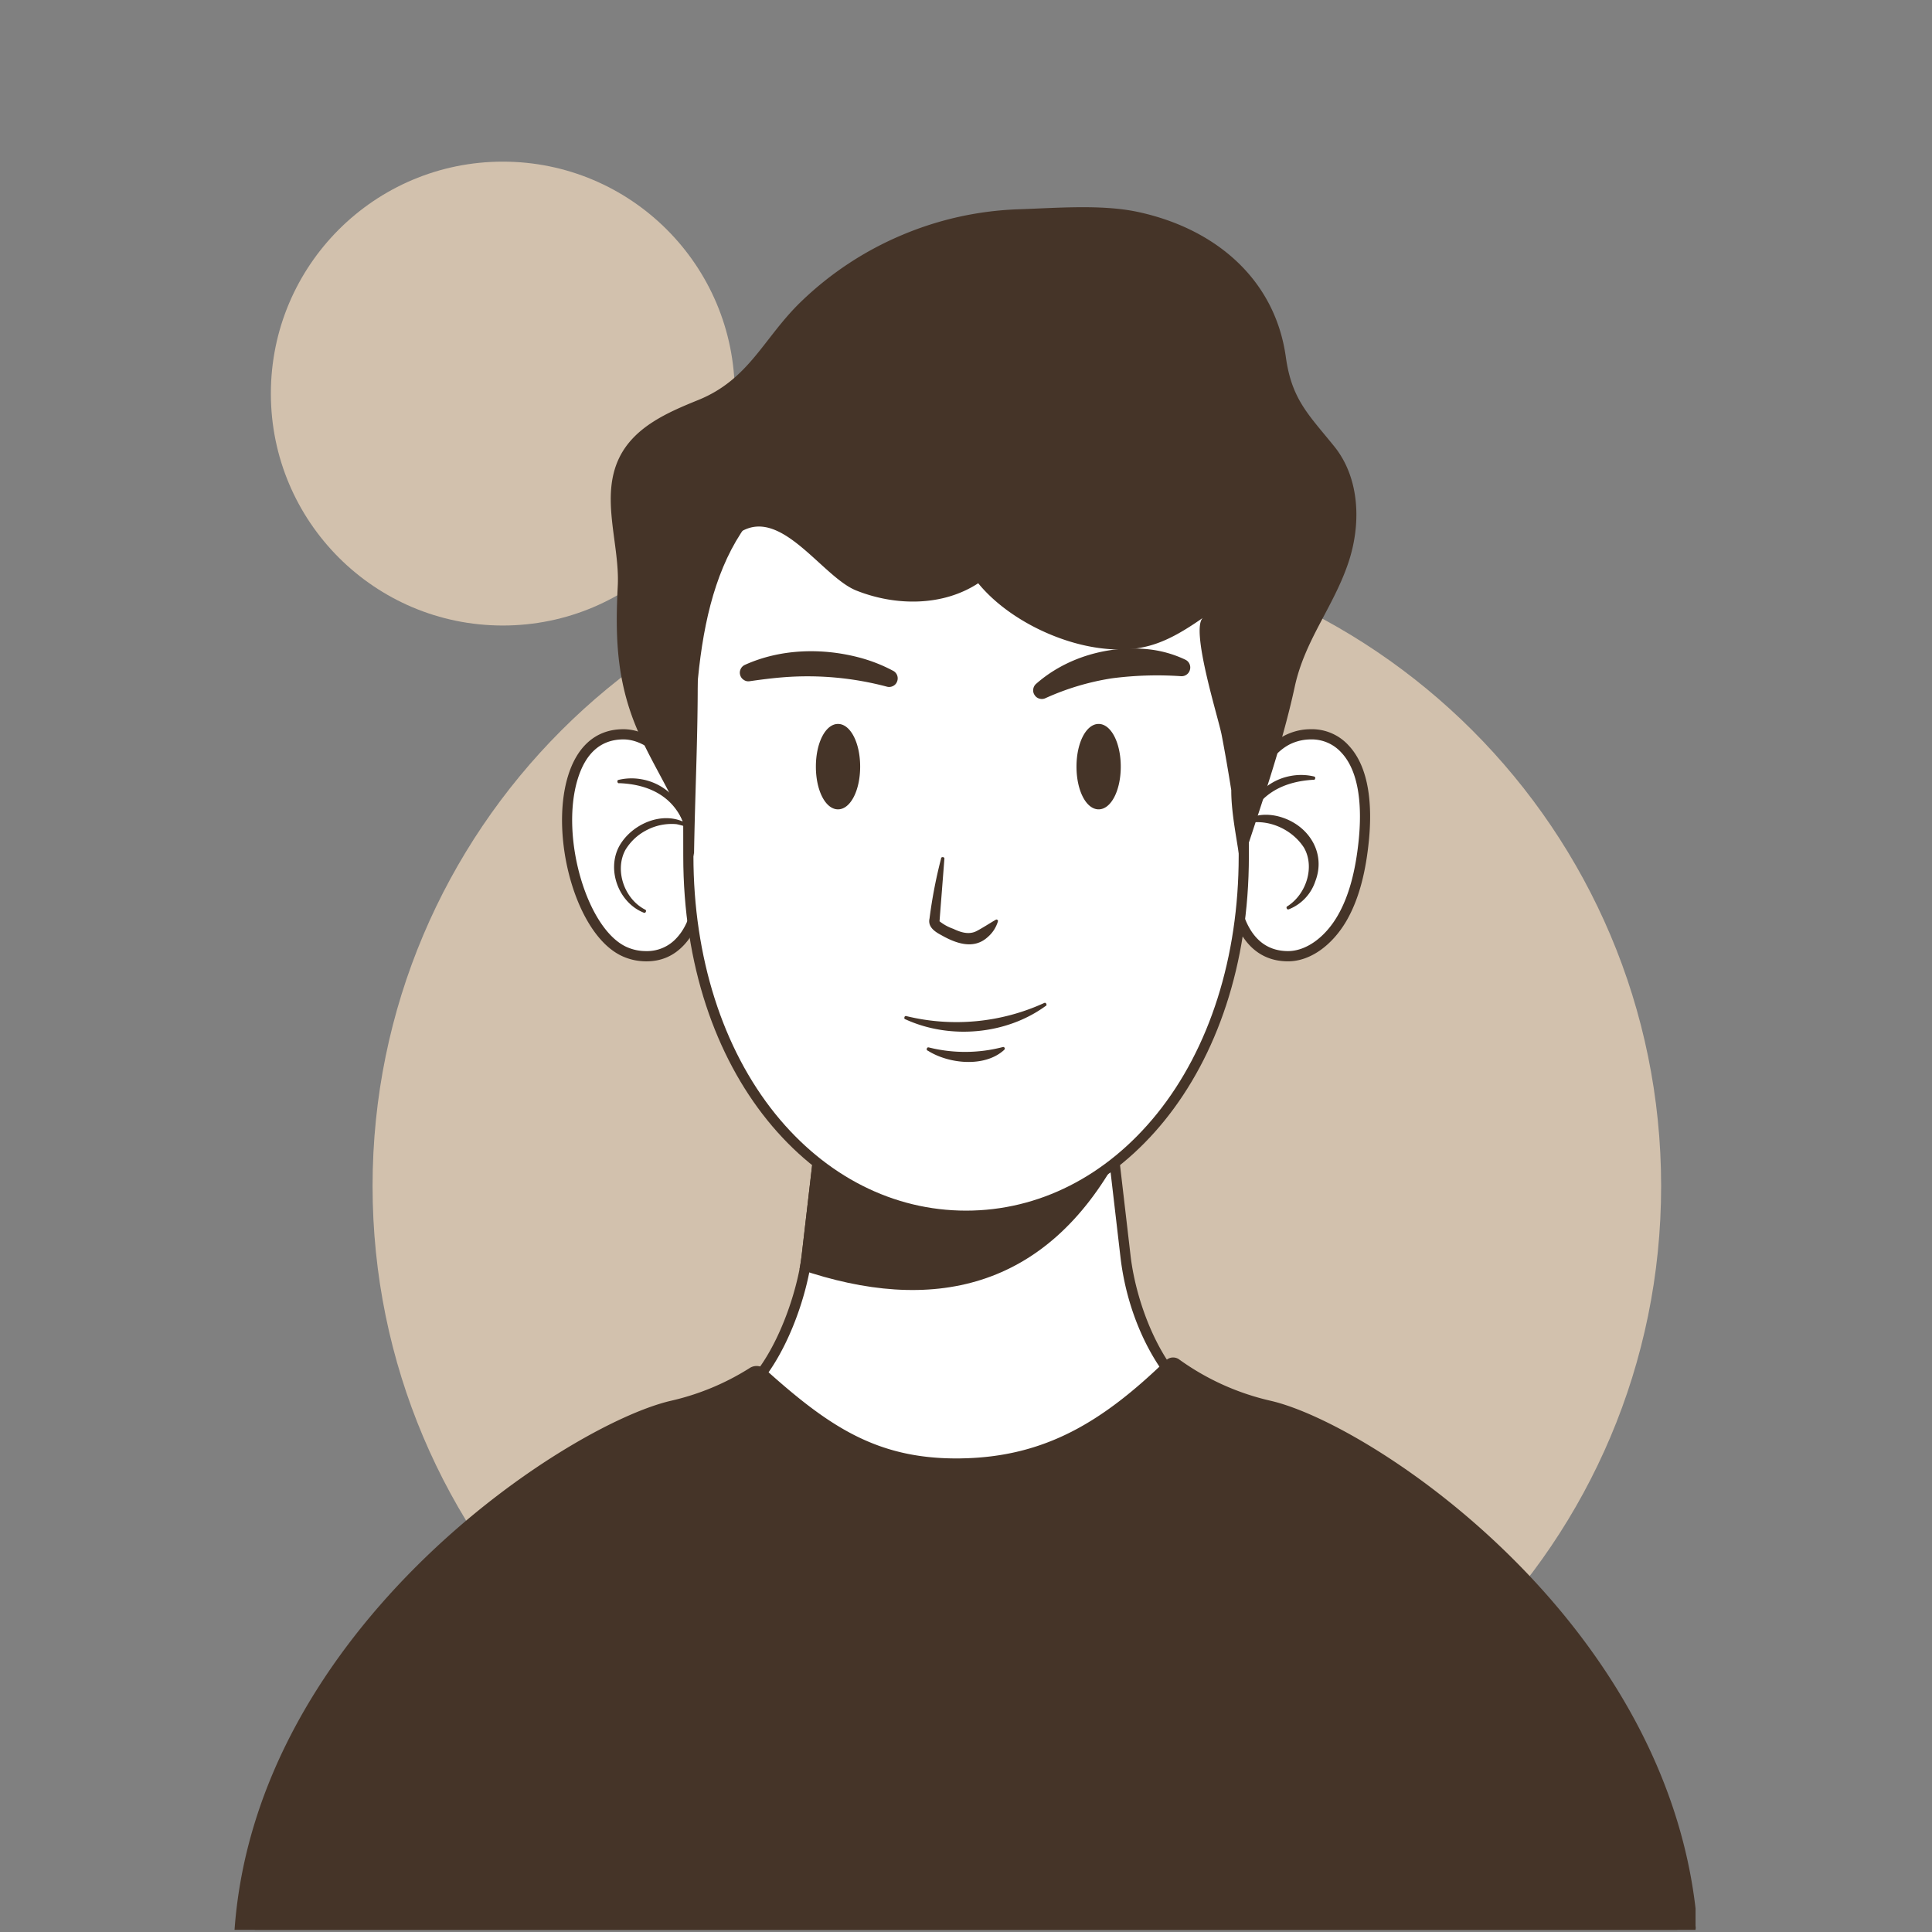 <svg xmlns="http://www.w3.org/2000/svg" width="160" viewBox="0 0 120 120" height="160"><rect x="0" y="0" width="120" height="120" fill="#808080" stroke="none"/><defs><clipPath id="a"><path d="M23.14 33.648h80.036v80.036H23.14Zm0 0"></path></clipPath><clipPath id="b"><path d="M63.156 33.648c-22.097 0-40.015 17.918-40.015 40.02 0 22.102 17.918 40.016 40.015 40.016 22.102 0 40.02-17.914 40.02-40.016 0-22.102-17.918-40.02-40.02-40.02Zm0 0"></path></clipPath><clipPath id="c"><path d="M16.824 10.04h28.813v28.812H16.824Zm0 0"></path></clipPath><clipPath id="d"><path d="M31.23 10.04c-7.957 0-14.406 6.448-14.406 14.405 0 7.957 6.45 14.407 14.406 14.407 7.957 0 14.407-6.45 14.407-14.407S39.187 10.04 31.23 10.04Zm0 0"></path></clipPath><clipPath id="e"><path d="M16 67h88v52.867H16Zm0 0"></path></clipPath><clipPath id="f"><path d="M15 67h90v52.867H15Zm0 0"></path></clipPath><clipPath id="g"><path d="M37 12.617h48V54H37Zm0 0"></path></clipPath><clipPath id="h"><path d="M14.563 84h90.75v35.867h-90.75Zm0 0"></path></clipPath></defs><g clip-path="url(#a)"><g clip-path="url(#b)"><path fill="#d2c1ad" d="M23.14 33.648h80.036v80.036H23.14Zm0 0"></path></g></g><g clip-path="url(#c)"><g clip-path="url(#d)"><path fill="#d2c1ad" d="M16.824 10.04h28.813v28.812H16.824Zm0 0"></path></g></g><g clip-path="url(#e)"><path fill="#fff" d="M16.168 119.578c.8-9.215 5.957-16.394 10.168-20.812 3.781-3.965 9.742-8.465 13.82-9.395a15.54 15.54 0 0 0 5.621-2.531c2.121-1.496 3.633-5.07 4.192-7.945l.008-.036c.058-.304.097-.586.128-.851l1.22-10.485h17.362l.497 4.274.718 6.215c.364 3.117 1.965 7.152 4.328 8.828a15.587 15.587 0 0 0 5.625 2.531c4.079.93 10.04 5.43 13.82 9.399 4.212 4.414 9.364 11.59 10.169 20.808Zm0 0"></path></g><g clip-path="url(#f)"><path fill="#453428" d="m68.402 67.84.465 3.992.723 6.215c.508 4.41 2.668 7.785 4.457 9.055a15.942 15.942 0 0 0 5.738 2.578c1.543.351 3.738 1.41 6.028 2.906a43.984 43.984 0 0 1 7.632 6.398c4.125 4.329 9.157 11.317 10.051 20.278h-86.98c.89-8.961 5.925-15.95 10.047-20.278 4.953-5.191 10.62-8.609 13.664-9.304a15.924 15.924 0 0 0 5.734-2.578c2.191-1.551 3.75-5.211 4.32-8.149l.012-.062c.055-.305.098-.582.125-.844l1.187-10.207h16.797m.563-.633H51.043l-1.25 10.766c-.035.289-.078.574-.133.859-.52 2.66-1.972 6.27-4.066 7.75a15.339 15.339 0 0 1-5.508 2.48c-6.223 1.418-22.969 13.602-24.262 30.833h88.36c-1.29-17.23-18.036-29.415-24.258-30.832a15.327 15.327 0 0 1-5.512-2.481c-2.312-1.637-3.848-5.594-4.195-8.61l-.723-6.21-.527-4.555Zm0 0"></path></g><path fill="#453428" d="M69.496 71.762c-4.531 8.36-11.637 9.883-19.836 7.07.055-.285.098-.57.133-.86l1.25-10.765h17.926Zm0 0"></path><path fill="#fff" d="M79.984 59.39c-1.91-.011-2.754-1.48-3.125-2.71-1.152-3.825.621-9.68 3.274-10.809a3.315 3.315 0 0 1 1.273-.262c.848-.007 1.559.301 2.137.918 1.285 1.371 1.344 3.817 1.168 5.621-.2 2.055-.64 3.649-1.348 4.872-.843 1.464-2.133 2.37-3.363 2.37Zm0 0"></path><path fill="#453428" d="M81.406 45.926a2.488 2.488 0 0 1 1.906.816c1.208 1.285 1.254 3.633 1.086 5.375-.199 2.008-.625 3.563-1.308 4.746-.785 1.364-1.969 2.211-3.09 2.211h-.016c-1.375-.008-2.328-.844-2.82-2.488-1.094-3.621.613-9.367 3.094-10.422.367-.156.75-.234 1.148-.238m0-.633c-.484 0-.949.098-1.398.289-2.942 1.25-4.586 7.426-3.453 11.188.52 1.714 1.613 2.93 3.425 2.94H80c1.453 0 2.805-1.085 3.64-2.53.837-1.453 1.215-3.235 1.387-5 .203-2.09.047-4.48-1.25-5.867a3.079 3.079 0 0 0-2.37-1.02Zm0 0"></path><path fill="#fff" d="M40.121 59.39c-.445 0-.867-.085-1.277-.261-2.649-1.125-4.426-6.984-3.274-10.805.371-1.23 1.215-2.703 3.125-2.715 1.25 0 2.54.91 3.383 2.371.707 1.227 1.145 2.817 1.348 4.872.176 1.808.117 4.25-1.168 5.625a2.778 2.778 0 0 1-2.137.914Zm0 0"></path><path fill="#453428" d="M38.715 45.926c1.117 0 2.3.847 3.09 2.215.68 1.183 1.11 2.734 1.304 4.742.172 1.742.121 4.09-1.082 5.375a2.474 2.474 0 0 1-1.906.816c-.402 0-.785-.078-1.152-.234-2.48-1.055-4.188-6.8-3.094-10.426.496-1.64 1.445-2.477 2.824-2.488h.016m0-.633h-.02c-1.812.012-2.91 1.223-3.425 2.941-1.133 3.758.511 9.938 3.453 11.188.445.191.91.285 1.398.289.938.008 1.727-.332 2.367-1.02 1.301-1.386 1.457-3.777 1.25-5.87-.172-1.762-.547-3.544-1.386-4.997-.832-1.449-2.188-2.531-3.637-2.531Zm0 0"></path><path fill="#fff" d="M60.004 75.512c-4.61 0-8.902-2.176-12.094-6.125-3.324-4.117-5.156-9.88-5.156-16.219v-1.379c-.016-8.32-.027-16.176 4.5-20.71 2.726-2.731 6.898-4.06 12.75-4.06 7.715 0 12.46 2.528 14.937 7.958 2.141 4.691 2.313 11.015 2.313 18.191 0 6.34-1.832 12.102-5.156 16.219-3.192 3.949-7.485 6.125-12.094 6.125Zm0 0"></path><path fill="#453428" d="M60.004 27.336c4.023 0 7.187.7 9.672 2.14 2.203 1.278 3.828 3.118 4.976 5.633 2.114 4.633 2.285 10.918 2.285 18.059 0 6.27-1.804 11.957-5.085 16.02-3.13 3.874-7.336 6.007-11.848 6.007-4.508 0-8.719-2.132-11.848-6.007-3.277-4.063-5.086-9.75-5.086-16.02v-1.379c-.015-8.25-.027-16.043 4.41-20.488 2.665-2.668 6.762-3.965 12.524-3.965m0-.633c-18.227 0-17.566 12.899-17.566 26.465s8.082 22.66 17.566 22.66c9.484 0 17.566-9.094 17.566-22.66s-.39-26.465-17.566-26.465Zm0 0"></path><g clip-path="url(#g)"><path fill="#453428" d="M76.477 49.082c-.184-1.152-.38-2.3-.602-3.453-.2-1.035-1.93-6.488-1.172-7.246-2.23 1.554-3.793 2.234-6.484 1.86-2.696-.376-5.739-1.911-7.461-4.016-2.2 1.441-5.133 1.425-7.578.449-1.97-.79-4.317-4.64-6.68-3.871-2.82.918-3.172 6.953-3.164 9.273.016 3.723-.176 7.383-.23 11.129-.657-3.102-2.688-5.617-3.786-8.543-1.047-2.797-1.097-5.375-.949-8.277.129-2.59-1.105-5.48.09-7.95.941-1.937 3.035-2.832 4.922-3.597 3.187-1.297 4.062-3.895 6.41-6.14a20.4 20.4 0 0 1 6.242-4.106 20.342 20.342 0 0 1 7.305-1.598c2.285-.078 5.066-.309 7.3.16 4.813 1.02 8.551 4.156 9.227 9.028.367 2.628 1.399 3.554 3 5.535 1.602 1.98 1.692 4.851.871 7.265-.933 2.746-2.695 4.786-3.316 7.657-.828 3.82-2.156 7.515-3.356 11.242-.187-1.547-.59-3.238-.59-4.801Zm0 0"></path></g><g clip-path="url(#h)" fill="#453428"><path d="M14.684 119.79c.754-10.18 6.726-18.005 11.613-22.782 5.586-5.461 11.98-9.113 15.406-9.899a15.8 15.8 0 0 0 4.914-2.046.694.694 0 0 1 .852.074c4.101 3.683 7.074 5.554 11.941 5.554.106 0 .215 0 .324-.004 5.438-.093 9.036-2.511 12.762-6.113a.498.498 0 0 1 .367-.152c.117 0 .227.035.32.105a15.795 15.795 0 0 0 5.712 2.582c3.375.774 9.652 4.422 15.109 9.899 4.754 4.765 10.566 12.582 11.324 22.781Zm0 0"></path><path d="M72.863 84.527a.462.462 0 0 1 .266.09 15.86 15.86 0 0 0 5.742 2.594c3.363.77 9.617 4.406 15.059 9.871 4.722 4.738 10.492 12.492 11.285 22.602H14.797c.789-10.09 6.719-17.852 11.574-22.602 5.57-5.445 11.942-9.09 15.356-9.871a15.963 15.963 0 0 0 4.949-2.059.617.617 0 0 1 .32-.097c.156.004.29.054.402.16 4.122 3.703 7.11 5.582 12.012 5.582.106 0 .215 0 .328-.004 5.469-.094 9.086-2.523 12.832-6.145a.414.414 0 0 1 .293-.12m0-.212a.624.624 0 0 0-.441.18c-3.918 3.79-7.488 5.996-12.692 6.086a8.864 8.864 0 0 1-.324.004c-4.972 0-7.937-1.996-11.867-5.527a.773.773 0 0 0-.473-.211.787.787 0 0 0-.504.125 15.633 15.633 0 0 1-4.882 2.03c-6.399 1.47-25.785 14.044-27.114 32.892h90.875c-1.328-18.848-20.125-31.422-26.523-32.891a15.677 15.677 0 0 1-5.668-2.559l-.004-.004a.641.641 0 0 0-.383-.125Zm0 0"></path></g><path fill="#453428" d="M69.508 47.617c0 .336-.031.664-.098.973-.062.312-.156.59-.273.828a1.696 1.696 0 0 1-.414.55.755.755 0 0 1-.485.196.765.765 0 0 1-.488-.195 1.69 1.69 0 0 1-.41-.551 3.378 3.378 0 0 1-.278-.828 4.92 4.92 0 0 1-.093-.973c0-.336.031-.66.094-.972.066-.313.156-.59.277-.829a1.69 1.69 0 0 1 .41-.55.765.765 0 0 1 .488-.196c.168 0 .328.067.485.196.156.129.293.312.414.55.117.239.21.516.273.829.067.312.098.636.098.972Zm0 0"></path><path fill="#453428" d="M68.238 50.27c-.773 0-1.375-1.165-1.375-2.653 0-1.484.602-2.652 1.375-2.652.77 0 1.375 1.168 1.375 2.652 0 1.488-.605 2.653-1.375 2.653Zm0-5.09c-.633 0-1.164 1.117-1.164 2.437 0 1.324.531 2.442 1.164 2.442.63 0 1.164-1.118 1.164-2.442 0-1.32-.535-2.441-1.164-2.441ZM53.32 47.617c0 .336-.03.664-.097.973-.063.312-.157.59-.274.828a1.696 1.696 0 0 1-.414.55.755.755 0 0 1-.484.196.765.765 0 0 1-.489-.195 1.69 1.69 0 0 1-.41-.551 3.378 3.378 0 0 1-.277-.828 4.92 4.92 0 0 1-.094-.973c0-.336.032-.66.094-.972.066-.313.156-.59.277-.829a1.69 1.69 0 0 1 .41-.55.765.765 0 0 1 .489-.196c.168 0 .328.067.484.196.156.129.293.312.414.55.117.239.211.516.274.829.066.312.097.636.097.972Zm0 0"></path><path fill="#453428" d="M52.05 50.27c-.773 0-1.374-1.165-1.374-2.653 0-1.484.601-2.652 1.375-2.652.77 0 1.375 1.168 1.375 2.652 0 1.488-.606 2.653-1.375 2.653Zm0-5.09c-.632 0-1.163 1.117-1.163 2.437 0 1.324.531 2.442 1.164 2.442.629 0 1.164-1.118 1.164-2.442 0-1.32-.535-2.441-1.164-2.441ZM64.34 42.488c1.855-1.644 4.457-2.402 6.91-2.168a7.1 7.1 0 0 1 2.379.657.533.533 0 0 1 .281.62.523.523 0 0 1-.203.301.529.529 0 0 1-.348.102 21.757 21.757 0 0 0-4.308.133 15.884 15.884 0 0 0-4.13 1.238.518.518 0 0 1-.366.02.5.5 0 0 1-.293-.22.502.502 0 0 1-.086-.355.53.53 0 0 1 .164-.328ZM46.258 41.3c2.176-.987 4.71-1.07 7.008-.487.773.195 1.511.48 2.214.855a.528.528 0 0 1 .239.664.499.499 0 0 1-.25.277.523.523 0 0 1-.375.043 19.212 19.212 0 0 0-6.383-.59c-.715.055-1.426.145-2.152.25a.491.491 0 0 1-.36-.082.507.507 0 0 1-.222-.292.509.509 0 0 1 .023-.372.517.517 0 0 1 .258-.265ZM38.43 48.438c.468-.11.941-.122 1.418-.036a3.54 3.54 0 0 1 2.332 1.516c.27.398.449.836.543 1.309 0 .003.054.183.058.183-.246-.09-.5-.164-.758-.219a3.334 3.334 0 0 0-1.808.344c-.574.285-1.028.7-1.363 1.242-.692 1.254-.09 3.043 1.207 3.715.062.028.082.07.058.133-.027.066-.07.086-.133.063-1.554-.614-2.316-2.649-1.527-4.122.777-1.406 2.758-2.261 4.215-1.406 0-.004-.16.113-.16.106-.66-1.797-2.2-2.547-4.035-2.621-.067.015-.11-.012-.125-.079-.016-.07.007-.113.078-.129ZM56.3 63.113a13.109 13.109 0 0 0 8.548-.812c.062-.031.109-.012.14.05.028.067.012.114-.054.141-2.45 1.778-5.938 2.078-8.684.824-.066-.015-.094-.058-.074-.129.015-.066.058-.093.125-.074ZM57.695 65.059a9.27 9.27 0 0 0 4.59-.024c.05-.012.086.004.11.047.027.043.02.082-.016.117l-.04.04c-1.206 1.07-3.41.84-4.698.027-.067-.02-.094-.063-.075-.13.016-.066.059-.093.13-.077ZM58.656 53.355c-.082 1.102-.218 2.782-.3 3.868.257.203.542.359.855.468.437.207.902.364 1.36.18.3-.133.984-.578 1.277-.742.039-.024.07-.02.105.008.031.027.043.058.027.097l-.023.075c-.125.359-.332.66-.621.906-.871.785-1.98.375-2.871-.133-.39-.207-.852-.504-.73-1.035.16-1.254.398-2.488.714-3.711.004-.07.043-.102.114-.098.07.008.101.047.097.117ZM81.559 48.434c-1.817.109-3.344.859-4.036 2.625l-.16-.11c.711-.445 1.617-.418 2.383-.136 1.633.59 2.602 2.246 1.95 3.925a2.825 2.825 0 0 1-1.641 1.739c-.067.023-.11.003-.137-.059-.023-.066-.004-.11.059-.137 1.18-.765 1.687-2.445 1.023-3.617-.703-1.113-2.164-1.82-3.523-1.535l-.25.055c0-.004.09-.164.09-.168.09-.473.273-.91.542-1.309.27-.402.606-.734 1.012-.996a3.489 3.489 0 0 1 1.32-.52 3.471 3.471 0 0 1 1.418.036c.067.015.094.058.079.128-.016.067-.06.094-.13.079Zm0 0"></path></svg>